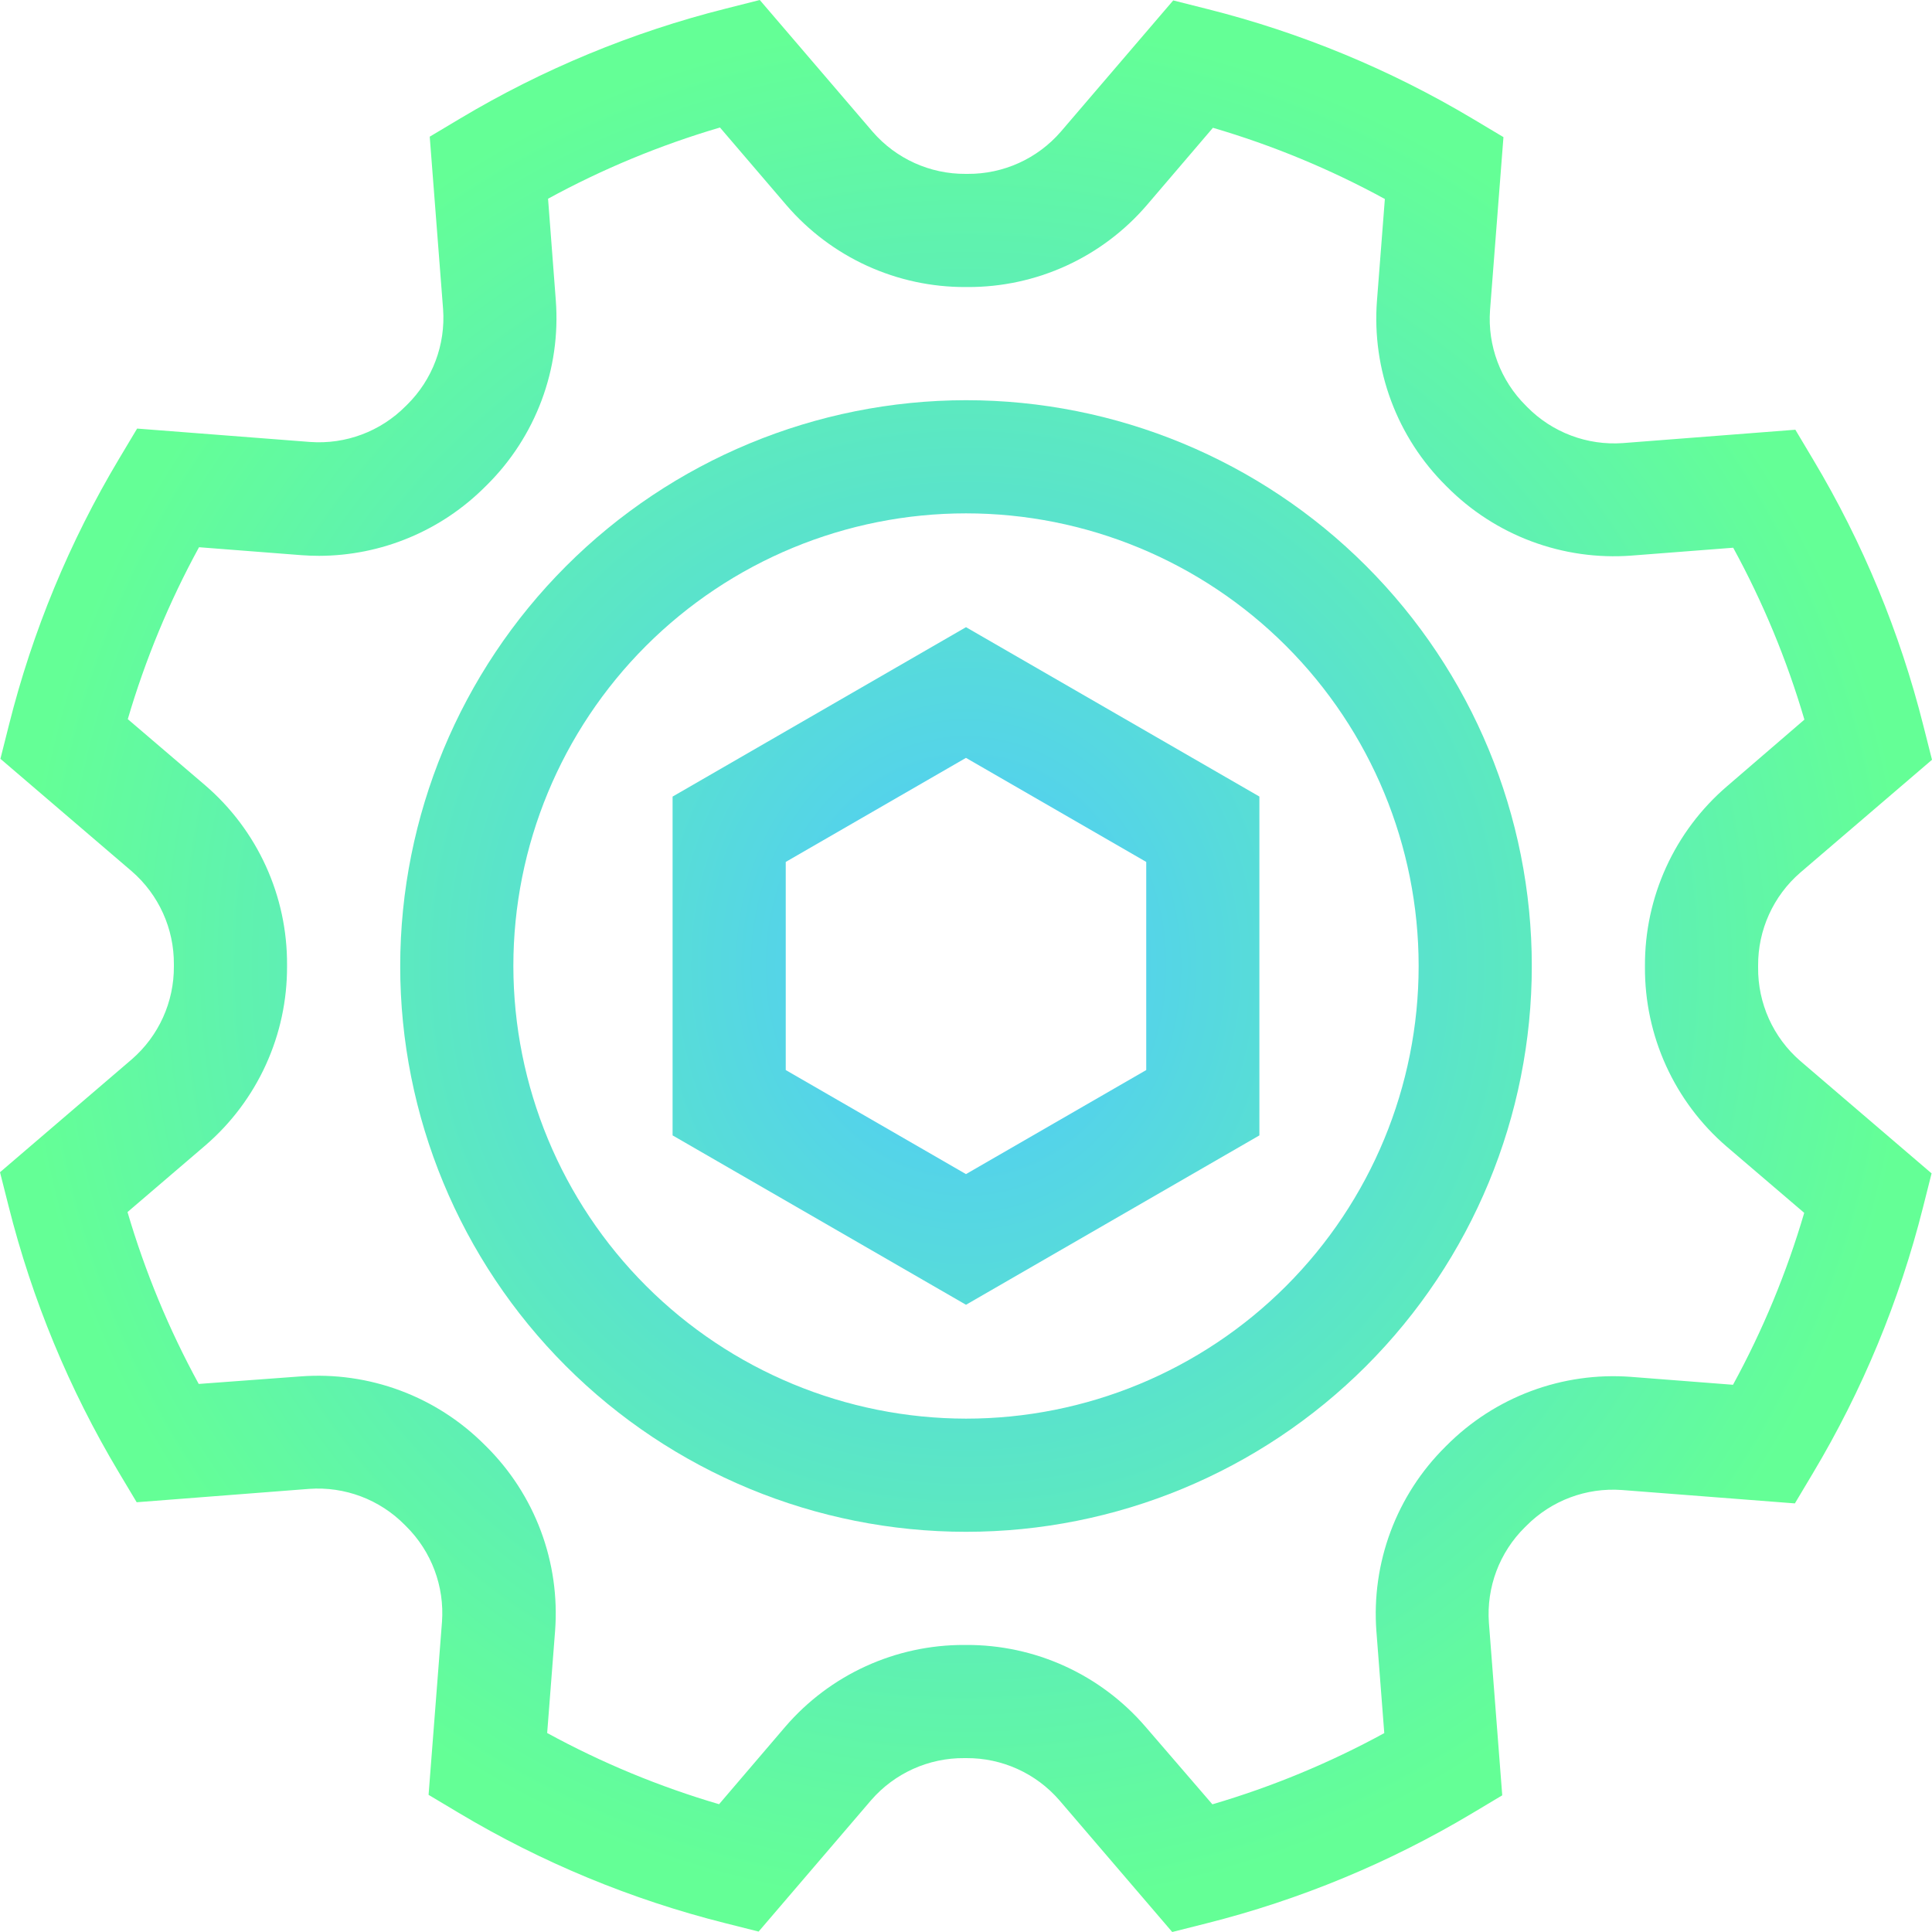 <svg xmlns="http://www.w3.org/2000/svg" xmlns:xlink="http://www.w3.org/1999/xlink" id="Groupe_37" data-name="Groupe 37" width="70" height="70" viewBox="0 0 70 70"><defs><clipPath id="clip-path"><path id="Trac&#xE9;_20" data-name="Trac&#xE9; 20" d="M17.6,17.614l.038-.038a8.514,8.514,0,0,0,2.5-6.692L19.857,7.2a31.573,31.573,0,0,1,6.229-2.58L28.5,7.441A8.515,8.515,0,0,0,34.987,10.4h.073a8.516,8.516,0,0,0,6.487-2.962l2.4-2.808a31.485,31.485,0,0,1,6.229,2.58l-.287,3.7a8.523,8.523,0,0,0,2.5,6.689l.031.031a8.515,8.515,0,0,0,6.692,2.5l3.685-.285a31.528,31.528,0,0,1,2.58,6.228L62.559,28.5A8.516,8.516,0,0,0,59.6,34.99v.054a8.517,8.517,0,0,0,2.962,6.5l2.808,2.4a31.486,31.486,0,0,1-2.58,6.229l-3.7-.287a8.521,8.521,0,0,0-6.689,2.5l-.031.031a8.514,8.514,0,0,0-2.5,6.692l.285,3.685a31.566,31.566,0,0,1-6.228,2.58L41.5,62.559A8.515,8.515,0,0,0,35.013,59.6h-.074a8.516,8.516,0,0,0-6.486,2.962l-2.4,2.808a31.49,31.49,0,0,1-6.228-2.58l.287-3.7a8.52,8.52,0,0,0-2.5-6.689l-.032-.031a8.514,8.514,0,0,0-6.692-2.5L7.2,50.143a31.543,31.543,0,0,1-2.58-6.228L7.441,41.5A8.518,8.518,0,0,0,10.4,35.01v-.054a8.517,8.517,0,0,0-2.962-6.5l-2.808-2.4a31.546,31.546,0,0,1,2.581-6.229l3.7.287q.326.025.652.025a8.529,8.529,0,0,0,6.03-2.519M27.528,0,26.3.311A35.776,35.776,0,0,0,16.662,4.3l-1.092.652.484,6.247a4.418,4.418,0,0,1-1.305,3.466l-.049.048a4.422,4.422,0,0,1-3.466,1.3l-6.266-.485-.652,1.091A35.785,35.785,0,0,0,.326,26.26L.015,27.493l4.759,4.075A4.419,4.419,0,0,1,6.3,34.944v.066a4.421,4.421,0,0,1-1.527,3.373L0,42.472.311,43.7A35.793,35.793,0,0,0,4.3,53.338l.652,1.091,6.247-.484a4.421,4.421,0,0,1,3.471,1.31l.044.044a4.422,4.422,0,0,1,1.3,3.466l-.486,6.266,1.092.652a35.811,35.811,0,0,0,9.634,3.991l1.232.311,4.075-4.759A4.424,4.424,0,0,1,34.943,63.7h.069a4.421,4.421,0,0,1,3.372,1.528L42.472,70l1.232-.311A35.776,35.776,0,0,0,53.338,65.7l1.091-.652L53.946,58.8a4.415,4.415,0,0,1,1.305-3.466l.049-.048a4.416,4.416,0,0,1,3.466-1.3l6.266.485.651-1.091a35.8,35.8,0,0,0,3.991-9.634l.311-1.232-4.759-4.075A4.426,4.426,0,0,1,63.7,35.048v-.059a4.421,4.421,0,0,1,1.528-3.373L70,27.528,69.689,26.3A35.792,35.792,0,0,0,65.7,16.662l-.651-1.092-6.248.484a4.422,4.422,0,0,1-3.466-1.305l-.048-.049a4.422,4.422,0,0,1-1.3-3.466l.486-6.266-1.092-.652A35.785,35.785,0,0,0,43.74.326L42.508.015,38.433,4.774A4.424,4.424,0,0,1,35.057,6.3h-.069a4.421,4.421,0,0,1-3.372-1.528Z" fill="none"></path></clipPath><radialGradient id="radial-gradient" cx="0.5" cy="0.5" r="0.486" gradientUnits="objectBoundingBox"><stop offset="0" stop-color="#50c8ff"></stop><stop offset="1" stop-color="#64ff96"></stop></radialGradient><clipPath id="clip-path-2"><path id="Trac&#xE9;_21" data-name="Trac&#xE9; 21" d="M83.646,100.046a16.4,16.4,0,1,1,16.4,16.4,16.419,16.419,0,0,1-16.4-16.4m-4.1,0a20.5,20.5,0,1,0,20.5-20.5,20.522,20.522,0,0,0-20.5,20.5" transform="translate(-79.547 -79.547)" fill="none"></path></clipPath><radialGradient id="radial-gradient-2" cy="0.5" r="0.83" xlink:href="#radial-gradient"></radialGradient><clipPath id="clip-path-3"><path id="Trac&#xE9;_22" data-name="Trac&#xE9; 22" d="M137.784,140.709v-7.541l6.53-3.77,6.531,3.77v7.541l-6.531,3.77Zm-4.1-9.908v12.275l10.631,6.137,10.631-6.137V130.8l-10.631-6.137Z" transform="translate(-133.684 -124.664)" fill="none"></path></clipPath><radialGradient id="radial-gradient-3" cy="0.5" r="1.387" xlink:href="#radial-gradient"></radialGradient></defs><g id="Groupe_32" data-name="Groupe 32"><g id="Groupe_31" data-name="Groupe 31" clip-path="url(#clip-path)"><rect id="Rectangle_27" data-name="Rectangle 27" width="70" height="70" transform="translate(0 0)" fill="url(#radial-gradient)"></rect></g></g><g id="Groupe_34" data-name="Groupe 34" transform="translate(14.501 14.501)"><g id="Groupe_33" data-name="Groupe 33" clip-path="url(#clip-path-2)"><rect id="Rectangle_28" data-name="Rectangle 28" width="40.998" height="40.998" transform="translate(0 0)" fill="url(#radial-gradient-2)"></rect></g></g><g id="Groupe_36" data-name="Groupe 36" transform="translate(24.369 22.725)"><g id="Groupe_35" data-name="Groupe 35" clip-path="url(#clip-path-3)"><rect id="Rectangle_29" data-name="Rectangle 29" width="21.261" height="24.55" fill="url(#radial-gradient-3)"></rect></g></g></svg>